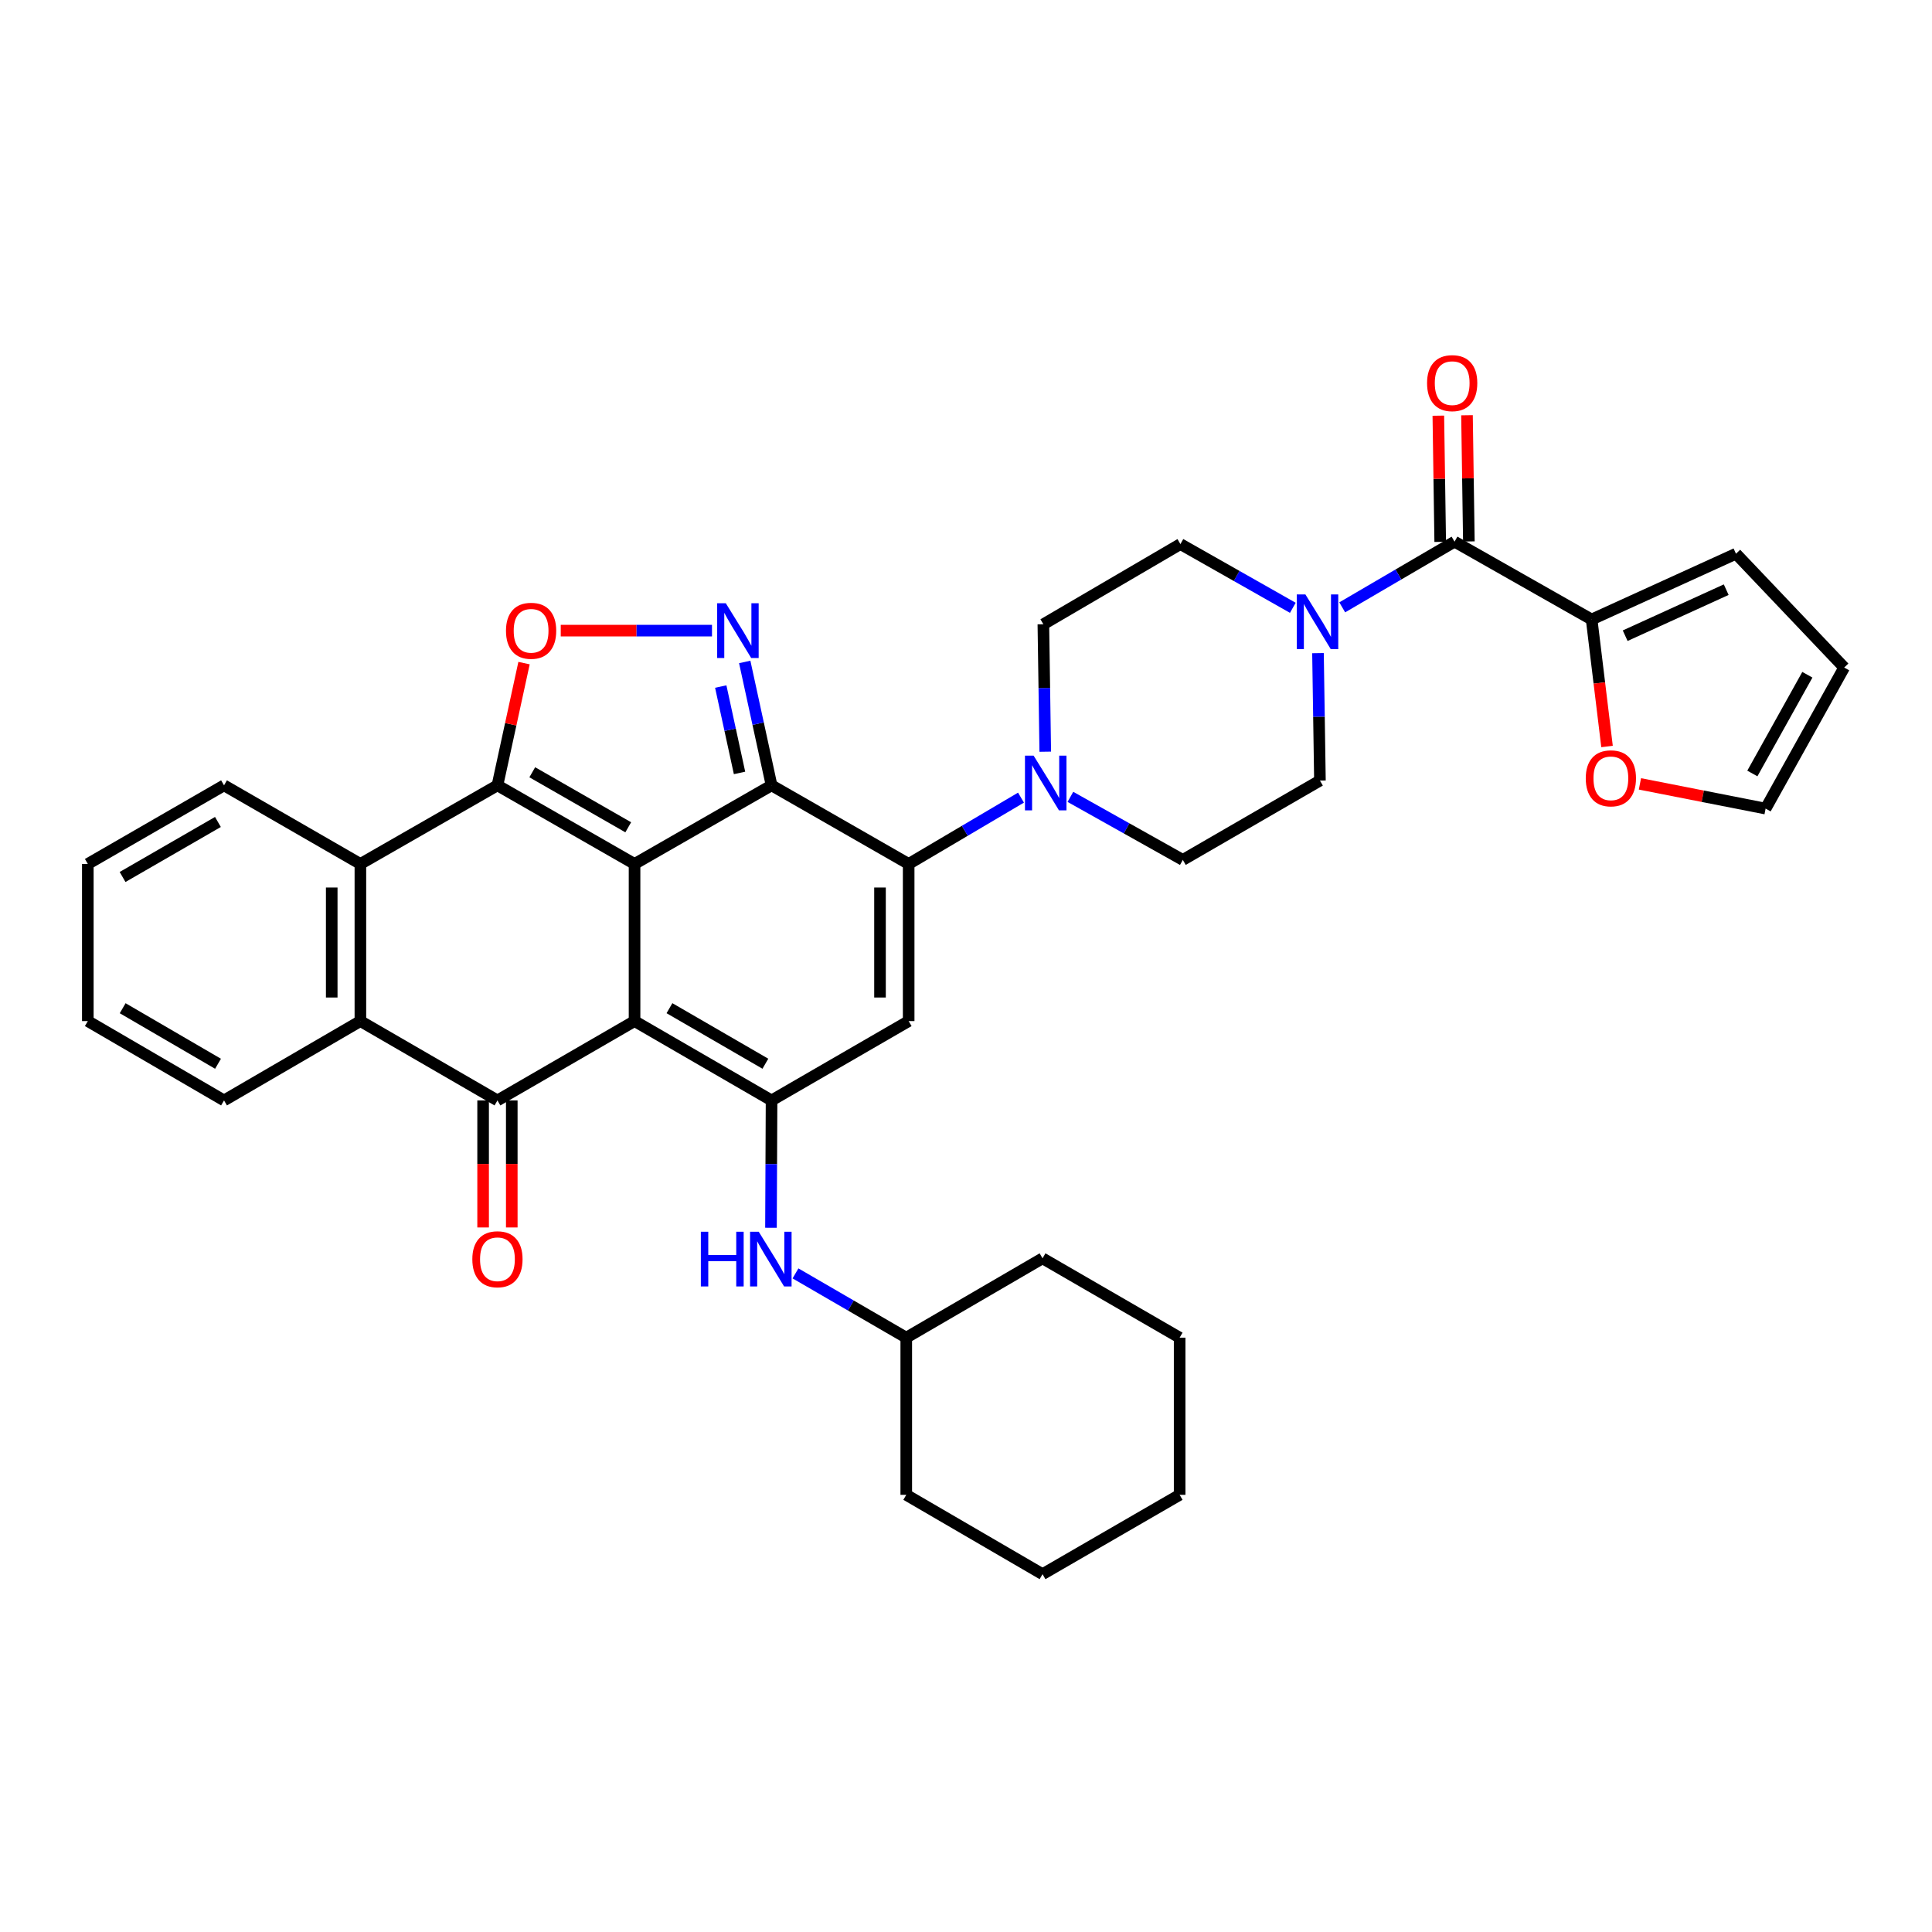 <?xml version='1.0' encoding='iso-8859-1'?>
<svg version='1.1' baseProfile='full'
              xmlns='http://www.w3.org/2000/svg'
                      xmlns:rdkit='http://www.rdkit.org/xml'
                      xmlns:xlink='http://www.w3.org/1999/xlink'
                  xml:space='preserve'
width='1000px' height='1000px' viewBox='0 0 1000 1000'>
<!-- END OF HEADER -->
<rect style='opacity:1.0;fill:#FFFFFF;stroke:none' width='1000' height='1000' x='0' y='0'> </rect>
<path class='bond-0' d='M 328.442,447.18 L 328.442,528.513' style='fill:none;fill-rule:evenodd;stroke:#000000;stroke-width:6px;stroke-linecap:butt;stroke-linejoin:miter;stroke-opacity:1' />
<path class='bond-1' d='M 328.442,447.18 L 399.358,406.493' style='fill:none;fill-rule:evenodd;stroke:#000000;stroke-width:6px;stroke-linecap:butt;stroke-linejoin:miter;stroke-opacity:1' />
<path class='bond-2' d='M 328.442,447.18 L 257.477,406.493' style='fill:none;fill-rule:evenodd;stroke:#000000;stroke-width:6px;stroke-linecap:butt;stroke-linejoin:miter;stroke-opacity:1' />
<path class='bond-2' d='M 325.176,428.208 L 275.5,399.727' style='fill:none;fill-rule:evenodd;stroke:#000000;stroke-width:6px;stroke-linecap:butt;stroke-linejoin:miter;stroke-opacity:1' />
<path class='bond-4' d='M 328.442,528.513 L 399.358,569.579' style='fill:none;fill-rule:evenodd;stroke:#000000;stroke-width:6px;stroke-linecap:butt;stroke-linejoin:miter;stroke-opacity:1' />
<path class='bond-4' d='M 346.513,521.836 L 396.154,550.582' style='fill:none;fill-rule:evenodd;stroke:#000000;stroke-width:6px;stroke-linecap:butt;stroke-linejoin:miter;stroke-opacity:1' />
<path class='bond-5' d='M 328.442,528.513 L 257.477,569.579' style='fill:none;fill-rule:evenodd;stroke:#000000;stroke-width:6px;stroke-linecap:butt;stroke-linejoin:miter;stroke-opacity:1' />
<path class='bond-3' d='M 399.358,406.493 L 470.323,447.18' style='fill:none;fill-rule:evenodd;stroke:#000000;stroke-width:6px;stroke-linecap:butt;stroke-linejoin:miter;stroke-opacity:1' />
<path class='bond-6' d='M 399.358,406.493 L 392.413,374.558' style='fill:none;fill-rule:evenodd;stroke:#000000;stroke-width:6px;stroke-linecap:butt;stroke-linejoin:miter;stroke-opacity:1' />
<path class='bond-6' d='M 392.413,374.558 L 385.469,342.622' style='fill:none;fill-rule:evenodd;stroke:#0000FF;stroke-width:6px;stroke-linecap:butt;stroke-linejoin:miter;stroke-opacity:1' />
<path class='bond-6' d='M 382.779,400.065 L 377.918,377.71' style='fill:none;fill-rule:evenodd;stroke:#000000;stroke-width:6px;stroke-linecap:butt;stroke-linejoin:miter;stroke-opacity:1' />
<path class='bond-6' d='M 377.918,377.71 L 373.057,355.355' style='fill:none;fill-rule:evenodd;stroke:#0000FF;stroke-width:6px;stroke-linecap:butt;stroke-linejoin:miter;stroke-opacity:1' />
<path class='bond-8' d='M 257.477,406.493 L 264.359,374.858' style='fill:none;fill-rule:evenodd;stroke:#000000;stroke-width:6px;stroke-linecap:butt;stroke-linejoin:miter;stroke-opacity:1' />
<path class='bond-8' d='M 264.359,374.858 L 271.242,343.222' style='fill:none;fill-rule:evenodd;stroke:#FF0000;stroke-width:6px;stroke-linecap:butt;stroke-linejoin:miter;stroke-opacity:1' />
<path class='bond-9' d='M 257.477,406.493 L 186.536,447.18' style='fill:none;fill-rule:evenodd;stroke:#000000;stroke-width:6px;stroke-linecap:butt;stroke-linejoin:miter;stroke-opacity:1' />
<path class='bond-7' d='M 470.323,447.18 L 470.323,528.513' style='fill:none;fill-rule:evenodd;stroke:#000000;stroke-width:6px;stroke-linecap:butt;stroke-linejoin:miter;stroke-opacity:1' />
<path class='bond-7' d='M 455.489,459.38 L 455.489,516.313' style='fill:none;fill-rule:evenodd;stroke:#000000;stroke-width:6px;stroke-linecap:butt;stroke-linejoin:miter;stroke-opacity:1' />
<path class='bond-11' d='M 470.323,447.18 L 499.394,430.014' style='fill:none;fill-rule:evenodd;stroke:#000000;stroke-width:6px;stroke-linecap:butt;stroke-linejoin:miter;stroke-opacity:1' />
<path class='bond-11' d='M 499.394,430.014 L 528.464,412.848' style='fill:none;fill-rule:evenodd;stroke:#0000FF;stroke-width:6px;stroke-linecap:butt;stroke-linejoin:miter;stroke-opacity:1' />
<path class='bond-15' d='M 399.358,569.579 L 399.206,602.535' style='fill:none;fill-rule:evenodd;stroke:#000000;stroke-width:6px;stroke-linecap:butt;stroke-linejoin:miter;stroke-opacity:1' />
<path class='bond-15' d='M 399.206,602.535 L 399.054,635.49' style='fill:none;fill-rule:evenodd;stroke:#0000FF;stroke-width:6px;stroke-linecap:butt;stroke-linejoin:miter;stroke-opacity:1' />
<path class='bond-38' d='M 399.358,569.579 L 470.323,528.513' style='fill:none;fill-rule:evenodd;stroke:#000000;stroke-width:6px;stroke-linecap:butt;stroke-linejoin:miter;stroke-opacity:1' />
<path class='bond-16' d='M 250.06,569.579 L 250.06,602.455' style='fill:none;fill-rule:evenodd;stroke:#000000;stroke-width:6px;stroke-linecap:butt;stroke-linejoin:miter;stroke-opacity:1' />
<path class='bond-16' d='M 250.06,602.455 L 250.06,635.33' style='fill:none;fill-rule:evenodd;stroke:#FF0000;stroke-width:6px;stroke-linecap:butt;stroke-linejoin:miter;stroke-opacity:1' />
<path class='bond-16' d='M 264.894,569.579 L 264.894,602.455' style='fill:none;fill-rule:evenodd;stroke:#000000;stroke-width:6px;stroke-linecap:butt;stroke-linejoin:miter;stroke-opacity:1' />
<path class='bond-16' d='M 264.894,602.455 L 264.894,635.33' style='fill:none;fill-rule:evenodd;stroke:#FF0000;stroke-width:6px;stroke-linecap:butt;stroke-linejoin:miter;stroke-opacity:1' />
<path class='bond-37' d='M 257.477,569.579 L 186.536,528.513' style='fill:none;fill-rule:evenodd;stroke:#000000;stroke-width:6px;stroke-linecap:butt;stroke-linejoin:miter;stroke-opacity:1' />
<path class='bond-36' d='M 368.528,326.413 L 329.384,326.413' style='fill:none;fill-rule:evenodd;stroke:#0000FF;stroke-width:6px;stroke-linecap:butt;stroke-linejoin:miter;stroke-opacity:1' />
<path class='bond-36' d='M 329.384,326.413 L 290.24,326.413' style='fill:none;fill-rule:evenodd;stroke:#FF0000;stroke-width:6px;stroke-linecap:butt;stroke-linejoin:miter;stroke-opacity:1' />
<path class='bond-10' d='M 186.536,447.18 L 186.536,528.513' style='fill:none;fill-rule:evenodd;stroke:#000000;stroke-width:6px;stroke-linecap:butt;stroke-linejoin:miter;stroke-opacity:1' />
<path class='bond-10' d='M 171.702,459.38 L 171.702,516.313' style='fill:none;fill-rule:evenodd;stroke:#000000;stroke-width:6px;stroke-linecap:butt;stroke-linejoin:miter;stroke-opacity:1' />
<path class='bond-27' d='M 186.536,447.18 L 115.958,406.493' style='fill:none;fill-rule:evenodd;stroke:#000000;stroke-width:6px;stroke-linecap:butt;stroke-linejoin:miter;stroke-opacity:1' />
<path class='bond-28' d='M 186.536,528.513 L 115.958,569.579' style='fill:none;fill-rule:evenodd;stroke:#000000;stroke-width:6px;stroke-linecap:butt;stroke-linejoin:miter;stroke-opacity:1' />
<path class='bond-18' d='M 554.038,412.454 L 583.134,428.77' style='fill:none;fill-rule:evenodd;stroke:#0000FF;stroke-width:6px;stroke-linecap:butt;stroke-linejoin:miter;stroke-opacity:1' />
<path class='bond-18' d='M 583.134,428.77 L 612.229,445.087' style='fill:none;fill-rule:evenodd;stroke:#000000;stroke-width:6px;stroke-linecap:butt;stroke-linejoin:miter;stroke-opacity:1' />
<path class='bond-19' d='M 541.023,389.076 L 540.534,356.096' style='fill:none;fill-rule:evenodd;stroke:#0000FF;stroke-width:6px;stroke-linecap:butt;stroke-linejoin:miter;stroke-opacity:1' />
<path class='bond-19' d='M 540.534,356.096 L 540.044,323.117' style='fill:none;fill-rule:evenodd;stroke:#000000;stroke-width:6px;stroke-linecap:butt;stroke-linejoin:miter;stroke-opacity:1' />
<path class='bond-12' d='M 752.866,280.361 L 723.801,297.363' style='fill:none;fill-rule:evenodd;stroke:#000000;stroke-width:6px;stroke-linecap:butt;stroke-linejoin:miter;stroke-opacity:1' />
<path class='bond-12' d='M 723.801,297.363 L 694.736,314.364' style='fill:none;fill-rule:evenodd;stroke:#0000FF;stroke-width:6px;stroke-linecap:butt;stroke-linejoin:miter;stroke-opacity:1' />
<path class='bond-14' d='M 752.866,280.361 L 823.831,320.644' style='fill:none;fill-rule:evenodd;stroke:#000000;stroke-width:6px;stroke-linecap:butt;stroke-linejoin:miter;stroke-opacity:1' />
<path class='bond-22' d='M 760.282,280.251 L 759.797,247.592' style='fill:none;fill-rule:evenodd;stroke:#000000;stroke-width:6px;stroke-linecap:butt;stroke-linejoin:miter;stroke-opacity:1' />
<path class='bond-22' d='M 759.797,247.592 L 759.312,214.933' style='fill:none;fill-rule:evenodd;stroke:#FF0000;stroke-width:6px;stroke-linecap:butt;stroke-linejoin:miter;stroke-opacity:1' />
<path class='bond-22' d='M 745.45,280.471 L 744.965,247.812' style='fill:none;fill-rule:evenodd;stroke:#000000;stroke-width:6px;stroke-linecap:butt;stroke-linejoin:miter;stroke-opacity:1' />
<path class='bond-22' d='M 744.965,247.812 L 744.48,215.153' style='fill:none;fill-rule:evenodd;stroke:#FF0000;stroke-width:6px;stroke-linecap:butt;stroke-linejoin:miter;stroke-opacity:1' />
<path class='bond-13' d='M 669.162,314.602 L 640.069,298.108' style='fill:none;fill-rule:evenodd;stroke:#0000FF;stroke-width:6px;stroke-linecap:butt;stroke-linejoin:miter;stroke-opacity:1' />
<path class='bond-13' d='M 640.069,298.108 L 610.977,281.614' style='fill:none;fill-rule:evenodd;stroke:#000000;stroke-width:6px;stroke-linecap:butt;stroke-linejoin:miter;stroke-opacity:1' />
<path class='bond-40' d='M 682.189,338.062 L 682.692,371.042' style='fill:none;fill-rule:evenodd;stroke:#0000FF;stroke-width:6px;stroke-linecap:butt;stroke-linejoin:miter;stroke-opacity:1' />
<path class='bond-40' d='M 682.692,371.042 L 683.194,404.021' style='fill:none;fill-rule:evenodd;stroke:#000000;stroke-width:6px;stroke-linecap:butt;stroke-linejoin:miter;stroke-opacity:1' />
<path class='bond-17' d='M 823.831,320.644 L 827.816,353.516' style='fill:none;fill-rule:evenodd;stroke:#000000;stroke-width:6px;stroke-linecap:butt;stroke-linejoin:miter;stroke-opacity:1' />
<path class='bond-17' d='M 827.816,353.516 L 831.8,386.388' style='fill:none;fill-rule:evenodd;stroke:#FF0000;stroke-width:6px;stroke-linecap:butt;stroke-linejoin:miter;stroke-opacity:1' />
<path class='bond-23' d='M 823.831,320.644 L 898.538,286.608' style='fill:none;fill-rule:evenodd;stroke:#000000;stroke-width:6px;stroke-linecap:butt;stroke-linejoin:miter;stroke-opacity:1' />
<path class='bond-23' d='M 841.187,329.038 L 893.482,305.213' style='fill:none;fill-rule:evenodd;stroke:#000000;stroke-width:6px;stroke-linecap:butt;stroke-linejoin:miter;stroke-opacity:1' />
<path class='bond-26' d='M 411.745,659.11 L 440.412,675.742' style='fill:none;fill-rule:evenodd;stroke:#0000FF;stroke-width:6px;stroke-linecap:butt;stroke-linejoin:miter;stroke-opacity:1' />
<path class='bond-26' d='M 440.412,675.742 L 469.079,692.374' style='fill:none;fill-rule:evenodd;stroke:#000000;stroke-width:6px;stroke-linecap:butt;stroke-linejoin:miter;stroke-opacity:1' />
<path class='bond-24' d='M 848.827,405.734 L 881.351,412.13' style='fill:none;fill-rule:evenodd;stroke:#FF0000;stroke-width:6px;stroke-linecap:butt;stroke-linejoin:miter;stroke-opacity:1' />
<path class='bond-24' d='M 881.351,412.13 L 913.875,418.526' style='fill:none;fill-rule:evenodd;stroke:#000000;stroke-width:6px;stroke-linecap:butt;stroke-linejoin:miter;stroke-opacity:1' />
<path class='bond-20' d='M 612.229,445.087 L 683.194,404.021' style='fill:none;fill-rule:evenodd;stroke:#000000;stroke-width:6px;stroke-linecap:butt;stroke-linejoin:miter;stroke-opacity:1' />
<path class='bond-21' d='M 540.044,323.117 L 610.977,281.614' style='fill:none;fill-rule:evenodd;stroke:#000000;stroke-width:6px;stroke-linecap:butt;stroke-linejoin:miter;stroke-opacity:1' />
<path class='bond-25' d='M 898.538,286.608 L 954.545,345.517' style='fill:none;fill-rule:evenodd;stroke:#000000;stroke-width:6px;stroke-linecap:butt;stroke-linejoin:miter;stroke-opacity:1' />
<path class='bond-42' d='M 913.875,418.526 L 954.545,345.517' style='fill:none;fill-rule:evenodd;stroke:#000000;stroke-width:6px;stroke-linecap:butt;stroke-linejoin:miter;stroke-opacity:1' />
<path class='bond-42' d='M 907.016,400.355 L 935.486,349.249' style='fill:none;fill-rule:evenodd;stroke:#000000;stroke-width:6px;stroke-linecap:butt;stroke-linejoin:miter;stroke-opacity:1' />
<path class='bond-29' d='M 469.079,692.374 L 539.616,651.308' style='fill:none;fill-rule:evenodd;stroke:#000000;stroke-width:6px;stroke-linecap:butt;stroke-linejoin:miter;stroke-opacity:1' />
<path class='bond-30' d='M 469.079,692.374 L 469.079,773.723' style='fill:none;fill-rule:evenodd;stroke:#000000;stroke-width:6px;stroke-linecap:butt;stroke-linejoin:miter;stroke-opacity:1' />
<path class='bond-31' d='M 115.958,406.493 L 45.455,447.18' style='fill:none;fill-rule:evenodd;stroke:#000000;stroke-width:6px;stroke-linecap:butt;stroke-linejoin:miter;stroke-opacity:1' />
<path class='bond-31' d='M 112.797,425.445 L 63.445,453.926' style='fill:none;fill-rule:evenodd;stroke:#000000;stroke-width:6px;stroke-linecap:butt;stroke-linejoin:miter;stroke-opacity:1' />
<path class='bond-39' d='M 115.958,569.579 L 45.455,528.513' style='fill:none;fill-rule:evenodd;stroke:#000000;stroke-width:6px;stroke-linecap:butt;stroke-linejoin:miter;stroke-opacity:1' />
<path class='bond-39' d='M 112.849,550.601 L 63.496,521.855' style='fill:none;fill-rule:evenodd;stroke:#000000;stroke-width:6px;stroke-linecap:butt;stroke-linejoin:miter;stroke-opacity:1' />
<path class='bond-34' d='M 539.616,651.308 L 610.581,692.374' style='fill:none;fill-rule:evenodd;stroke:#000000;stroke-width:6px;stroke-linecap:butt;stroke-linejoin:miter;stroke-opacity:1' />
<path class='bond-33' d='M 469.079,773.723 L 539.616,814.789' style='fill:none;fill-rule:evenodd;stroke:#000000;stroke-width:6px;stroke-linecap:butt;stroke-linejoin:miter;stroke-opacity:1' />
<path class='bond-32' d='M 45.455,447.18 L 45.455,528.513' style='fill:none;fill-rule:evenodd;stroke:#000000;stroke-width:6px;stroke-linecap:butt;stroke-linejoin:miter;stroke-opacity:1' />
<path class='bond-35' d='M 539.616,814.789 L 610.581,773.723' style='fill:none;fill-rule:evenodd;stroke:#000000;stroke-width:6px;stroke-linecap:butt;stroke-linejoin:miter;stroke-opacity:1' />
<path class='bond-41' d='M 610.581,692.374 L 610.581,773.723' style='fill:none;fill-rule:evenodd;stroke:#000000;stroke-width:6px;stroke-linecap:butt;stroke-linejoin:miter;stroke-opacity:1' />
<path  class='atom-7' d='M 375.684 312.253
L 384.964 327.253
Q 385.884 328.733, 387.364 331.413
Q 388.844 334.093, 388.924 334.253
L 388.924 312.253
L 392.684 312.253
L 392.684 340.573
L 388.804 340.573
L 378.844 324.173
Q 377.684 322.253, 376.444 320.053
Q 375.244 317.853, 374.884 317.173
L 374.884 340.573
L 371.204 340.573
L 371.204 312.253
L 375.684 312.253
' fill='#0000FF'/>
<path  class='atom-9' d='M 261.899 326.493
Q 261.899 319.693, 265.259 315.893
Q 268.619 312.093, 274.899 312.093
Q 281.179 312.093, 284.539 315.893
Q 287.899 319.693, 287.899 326.493
Q 287.899 333.373, 284.499 337.293
Q 281.099 341.173, 274.899 341.173
Q 268.659 341.173, 265.259 337.293
Q 261.899 333.413, 261.899 326.493
M 274.899 337.973
Q 279.219 337.973, 281.539 335.093
Q 283.899 332.173, 283.899 326.493
Q 283.899 320.933, 281.539 318.133
Q 279.219 315.293, 274.899 315.293
Q 270.579 315.293, 268.219 318.093
Q 265.899 320.893, 265.899 326.493
Q 265.899 332.213, 268.219 335.093
Q 270.579 337.973, 274.899 337.973
' fill='#FF0000'/>
<path  class='atom-12' d='M 535.004 391.13
L 544.284 406.13
Q 545.204 407.61, 546.684 410.29
Q 548.164 412.97, 548.244 413.13
L 548.244 391.13
L 552.004 391.13
L 552.004 419.45
L 548.124 419.45
L 538.164 403.05
Q 537.004 401.13, 535.764 398.93
Q 534.564 396.73, 534.204 396.05
L 534.204 419.45
L 530.524 419.45
L 530.524 391.13
L 535.004 391.13
' fill='#0000FF'/>
<path  class='atom-14' d='M 675.682 307.688
L 684.962 322.688
Q 685.882 324.168, 687.362 326.848
Q 688.842 329.528, 688.922 329.688
L 688.922 307.688
L 692.682 307.688
L 692.682 336.008
L 688.802 336.008
L 678.842 319.608
Q 677.682 317.688, 676.442 315.488
Q 675.242 313.288, 674.882 312.608
L 674.882 336.008
L 671.202 336.008
L 671.202 307.688
L 675.682 307.688
' fill='#0000FF'/>
<path  class='atom-16' d='M 362.759 637.543
L 366.599 637.543
L 366.599 649.583
L 381.079 649.583
L 381.079 637.543
L 384.919 637.543
L 384.919 665.863
L 381.079 665.863
L 381.079 652.783
L 366.599 652.783
L 366.599 665.863
L 362.759 665.863
L 362.759 637.543
' fill='#0000FF'/>
<path  class='atom-16' d='M 392.719 637.543
L 401.999 652.543
Q 402.919 654.023, 404.399 656.703
Q 405.879 659.383, 405.959 659.543
L 405.959 637.543
L 409.719 637.543
L 409.719 665.863
L 405.839 665.863
L 395.879 649.463
Q 394.719 647.543, 393.479 645.343
Q 392.279 643.143, 391.919 642.463
L 391.919 665.863
L 388.239 665.863
L 388.239 637.543
L 392.719 637.543
' fill='#0000FF'/>
<path  class='atom-17' d='M 244.477 651.783
Q 244.477 644.983, 247.837 641.183
Q 251.197 637.383, 257.477 637.383
Q 263.757 637.383, 267.117 641.183
Q 270.477 644.983, 270.477 651.783
Q 270.477 658.663, 267.077 662.583
Q 263.677 666.463, 257.477 666.463
Q 251.237 666.463, 247.837 662.583
Q 244.477 658.703, 244.477 651.783
M 257.477 663.263
Q 261.797 663.263, 264.117 660.383
Q 266.477 657.463, 266.477 651.783
Q 266.477 646.223, 264.117 643.423
Q 261.797 640.583, 257.477 640.583
Q 253.157 640.583, 250.797 643.383
Q 248.477 646.183, 248.477 651.783
Q 248.477 657.503, 250.797 660.383
Q 253.157 663.263, 257.477 663.263
' fill='#FF0000'/>
<path  class='atom-18' d='M 820.787 402.857
Q 820.787 396.057, 824.147 392.257
Q 827.507 388.457, 833.787 388.457
Q 840.067 388.457, 843.427 392.257
Q 846.787 396.057, 846.787 402.857
Q 846.787 409.737, 843.387 413.657
Q 839.987 417.537, 833.787 417.537
Q 827.547 417.537, 824.147 413.657
Q 820.787 409.777, 820.787 402.857
M 833.787 414.337
Q 838.107 414.337, 840.427 411.457
Q 842.787 408.537, 842.787 402.857
Q 842.787 397.297, 840.427 394.497
Q 838.107 391.657, 833.787 391.657
Q 829.467 391.657, 827.107 394.457
Q 824.787 397.257, 824.787 402.857
Q 824.787 408.577, 827.107 411.457
Q 829.467 414.337, 833.787 414.337
' fill='#FF0000'/>
<path  class='atom-23' d='M 738.646 198.309
Q 738.646 191.509, 742.006 187.709
Q 745.366 183.909, 751.646 183.909
Q 757.926 183.909, 761.286 187.709
Q 764.646 191.509, 764.646 198.309
Q 764.646 205.189, 761.246 209.109
Q 757.846 212.989, 751.646 212.989
Q 745.406 212.989, 742.006 209.109
Q 738.646 205.229, 738.646 198.309
M 751.646 209.789
Q 755.966 209.789, 758.286 206.909
Q 760.646 203.989, 760.646 198.309
Q 760.646 192.749, 758.286 189.949
Q 755.966 187.109, 751.646 187.109
Q 747.326 187.109, 744.966 189.909
Q 742.646 192.709, 742.646 198.309
Q 742.646 204.029, 744.966 206.909
Q 747.326 209.789, 751.646 209.789
' fill='#FF0000'/>
</svg>
